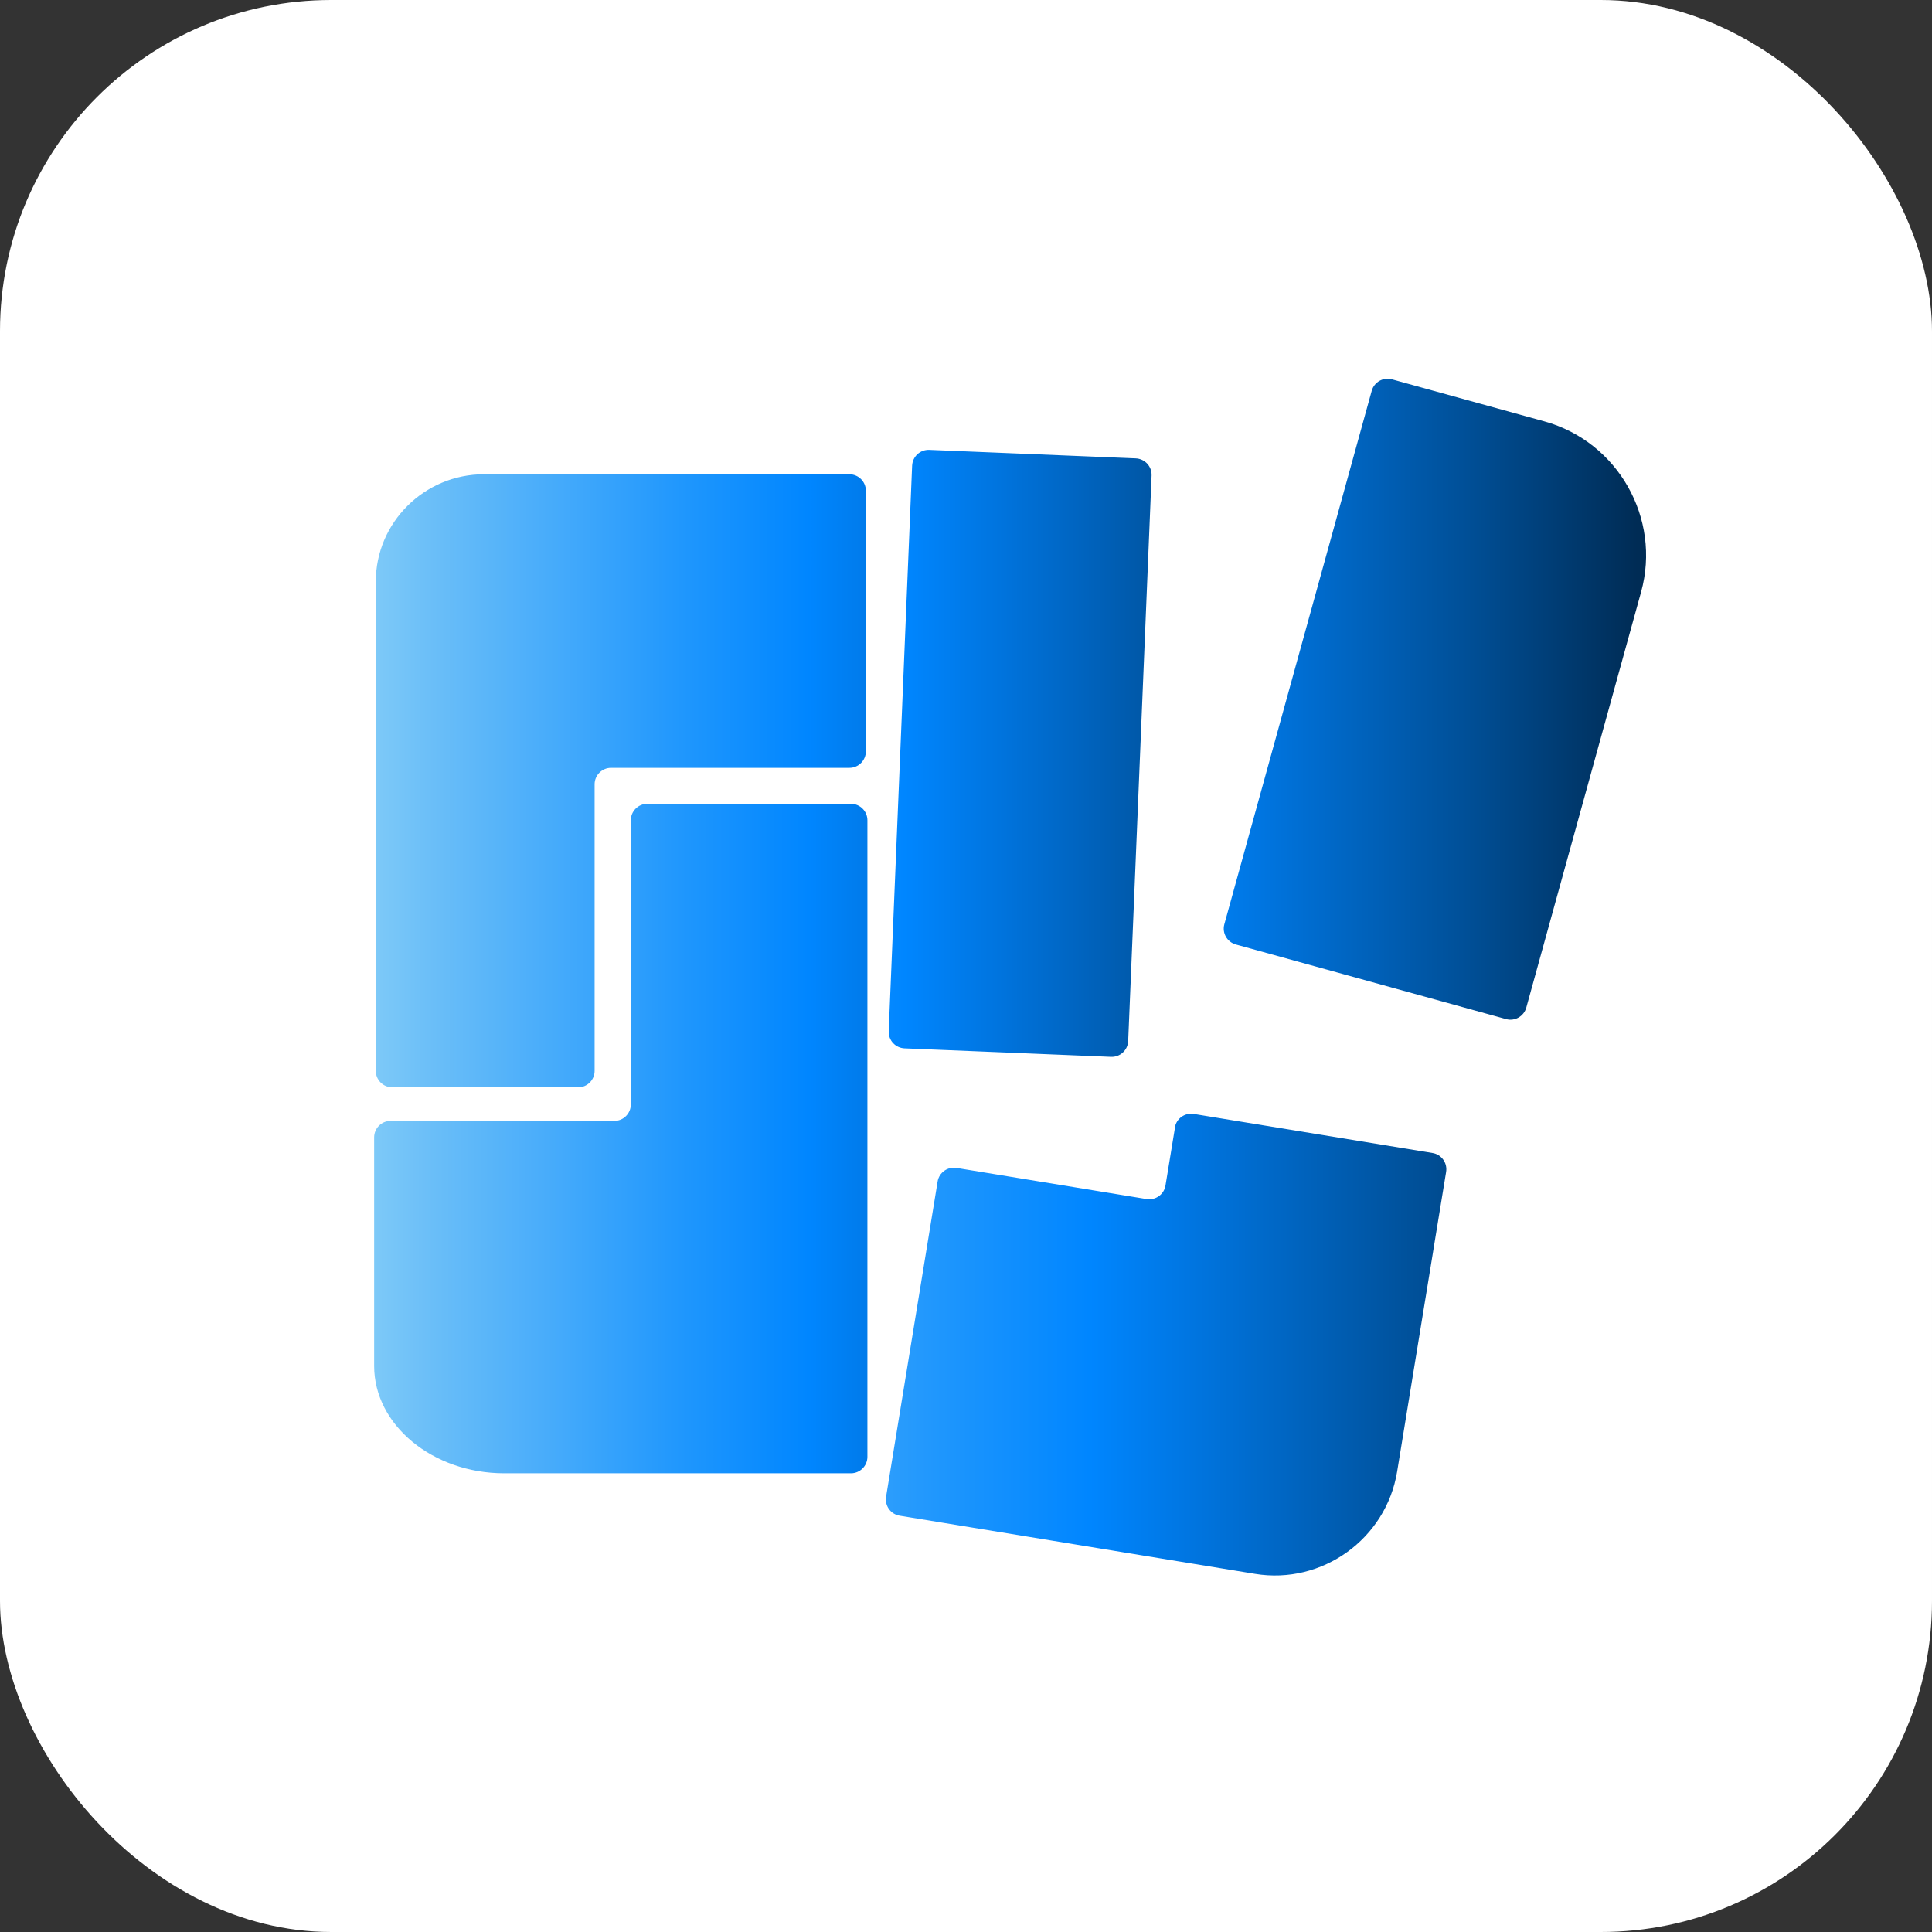 <?xml version="1.0" encoding="UTF-8"?>
<svg id="Capa_1" data-name="Capa 1" xmlns="http://www.w3.org/2000/svg" xmlns:xlink="http://www.w3.org/1999/xlink" viewBox="0 0 175 175">
  <rect x="0" y="0" width="175" height="175" fill="#333333" stroke="none"/>
  <defs>
    <style>
      .cls-1 {
        fill: url(#Nueva_muestra_de_degradado_15);
      }

      .cls-2 {
        fill: url(#Degradado_sin_nombre_78-2);
      }

      .cls-3 {
        fill: #fff;
      }

      .cls-4 {
        fill: url(#Degradado_sin_nombre_78);
      }

      .cls-5 {
        fill: url(#Nueva_muestra_de_degradado_15-2);
      }

      .cls-6 {
        fill: url(#Nueva_muestra_de_degradado_15-3);
      }
    </style>
    <linearGradient id="Degradado_sin_nombre_78" data-name="Degradado sin nombre 78" x1="63.48" y1="63.34" x2="148.29" y2="63.34" gradientUnits="userSpaceOnUse">
      <stop offset="0" stop-color="#7dc9f8"/>
      <stop offset=".06" stop-color="#6cbff8"/>
      <stop offset=".36" stop-color="#1e96fd"/>
      <stop offset=".5" stop-color="#0086ff"/>
      <stop offset=".6" stop-color="#0075e0"/>
      <stop offset=".83" stop-color="#004d93"/>
      <stop offset="1" stop-color="#002c55"/>
    </linearGradient>
    <linearGradient id="Degradado_sin_nombre_78-2" data-name="Degradado sin nombre 78" x1="41.55" y1="68.24" x2="122.39" y2="68.24" xlink:href="#Degradado_sin_nombre_78"/>
    <linearGradient id="Nueva_muestra_de_degradado_15" data-name="Nueva muestra de degradado 15" x1="34.04" y1="70.72" x2="112.57" y2="70.72" gradientUnits="userSpaceOnUse">
      <stop offset="0" stop-color="#7dc9f8"/>
      <stop offset=".06" stop-color="#6cbff8"/>
      <stop offset=".36" stop-color="#1e96fd"/>
      <stop offset=".5" stop-color="#0086ff"/>
      <stop offset=".6" stop-color="#0075e0"/>
      <stop offset=".83" stop-color="#004d93"/>
      <stop offset="1" stop-color="#002c55"/>
    </linearGradient>
    <linearGradient id="Nueva_muestra_de_degradado_15-2" data-name="Nueva muestra de degradado 15" x1="51.27" y1="121.79" x2="146" y2="121.79" xlink:href="#Nueva_muestra_de_degradado_15"/>
    <linearGradient id="Nueva_muestra_de_degradado_15-3" data-name="Nueva muestra de degradado 15" x1="33.89" y1="103.13" x2="112.62" y2="103.13" xlink:href="#Nueva_muestra_de_degradado_15"/>
  </defs>
  <rect class="cls-3" width="175" height="175" rx="30" ry="30"/>
  <g>
    <path class="cls-4" d="M139.89,38.17l-13.81-3.81c-.79-.22-1.61.25-1.83,1.04l-13.35,48.32c-.22.79.25,1.61,1.04,1.83l24.48,6.76c.79.22,1.61-.25,1.83-1.04l10.4-37.65c1.84-6.66-2.1-13.61-8.76-15.45Z"/>
    <path class="cls-2" d="M82.62,42.18l-2.12,51.23c-.03.82.6,1.51,1.43,1.55l18.71.77c.82.03,1.51-.6,1.55-1.43l.31-7.44,1.81-43.79c.03-.82-.6-1.51-1.43-1.55l-18.71-.77c-.82-.03-1.51.6-1.55,1.43Z"/>
    <path class="cls-1" d="M43.83,42.96c-5.39,0-9.79,4.37-9.79,9.72v44.32c0,.82.67,1.49,1.49,1.49h16.84c.82,0,1.49-.67,1.49-1.49v-25.96c0-.82.67-1.49,1.49-1.49h21.59c.82,0,1.49-.67,1.49-1.49v-23.61c0-.82-.67-1.49-1.49-1.49h-33.1Z"/>
    <path class="cls-5" d="M106.43,102.13l-.86,5.25c-.13.81-.9,1.36-1.71,1.23l-17.22-2.82c-.81-.13-1.58.42-1.71,1.23l-4.67,28.56c-.13.81.42,1.58,1.23,1.71l32.19,5.27c6.08,1,11.87-3.17,12.87-9.25l3.24-19.81.1-.63,1.1-6.72c.13-.81-.42-1.58-1.23-1.71l-21.63-3.54c-.81-.13-1.58.42-1.71,1.23Z"/>
    <path class="cls-6" d="M57.14,74.3v25.74c0,.82-.67,1.49-1.49,1.49h-20.27c-.82,0-1.49.67-1.49,1.49v20.71c0,5.34,5.3,9.72,11.78,9.72h31.41c.82,0,1.49-.67,1.49-1.49v-57.66c0-.82-.67-1.49-1.49-1.49h-18.45c-.82,0-1.49.67-1.49,1.49Z"/>
  </g>
</svg>